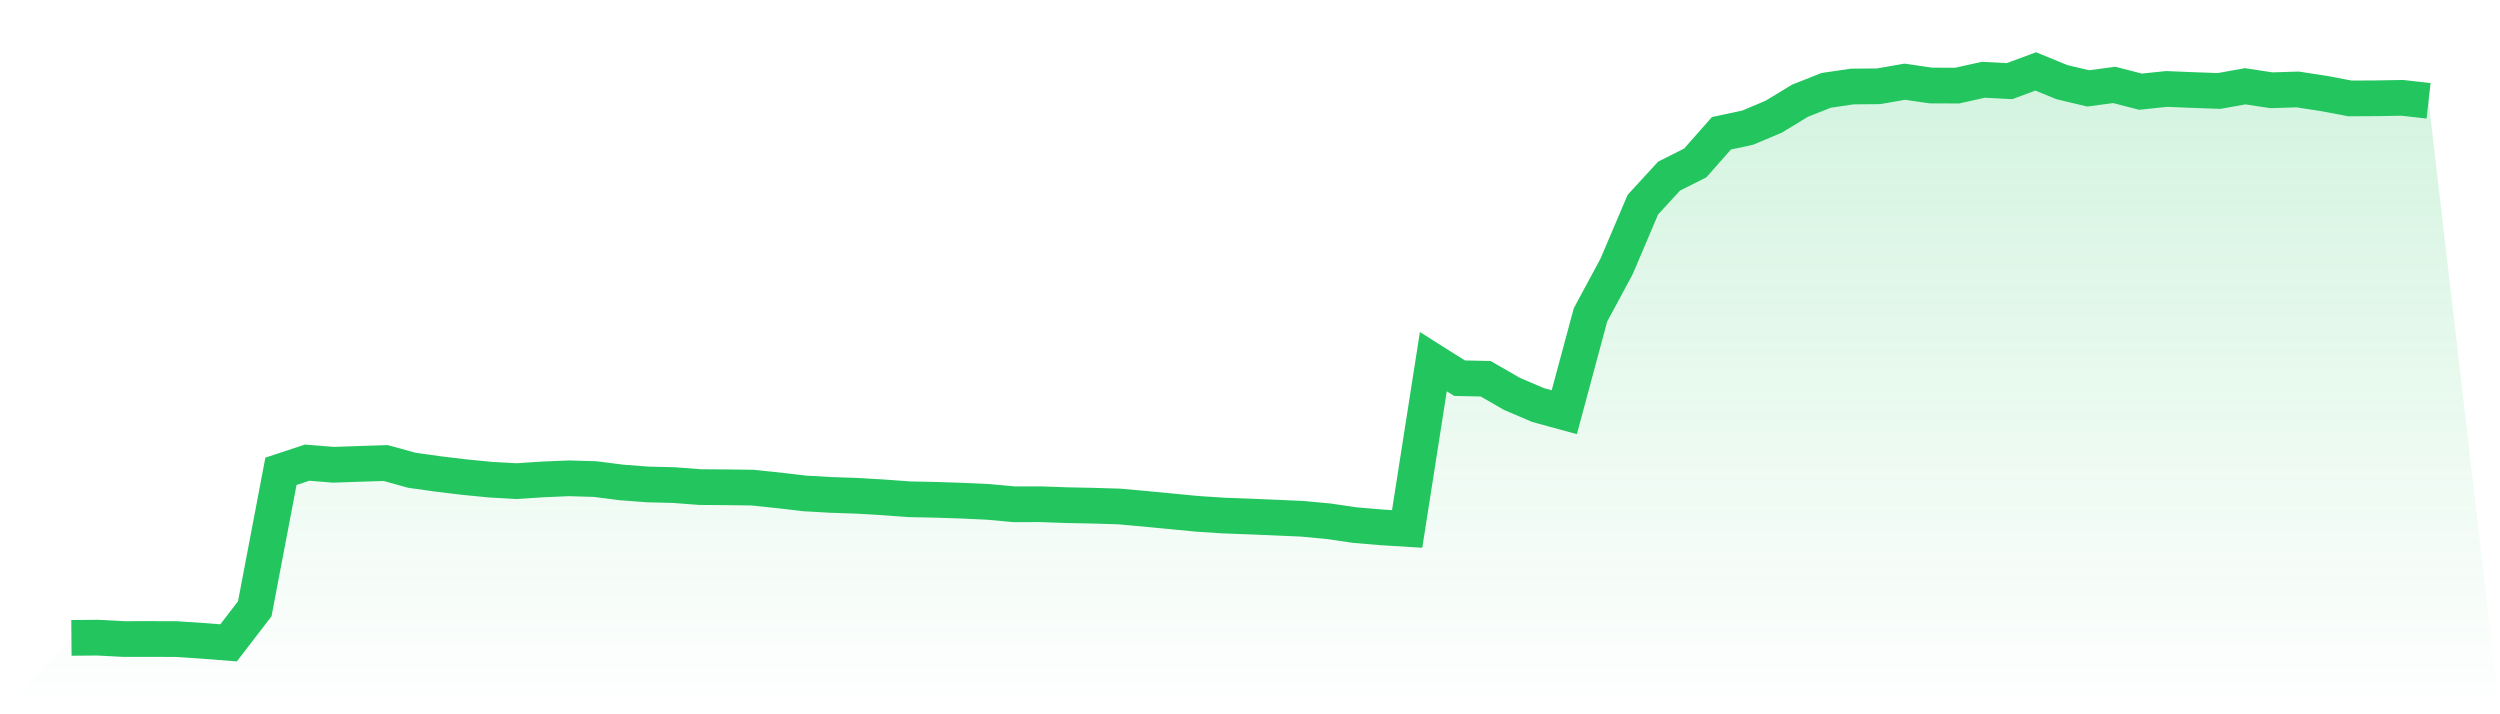 <svg viewBox="0 0 140 40" xmlns="http://www.w3.org/2000/svg">
<defs>
<linearGradient id="gradient" x1="0" x2="0" y1="0" y2="1">
<stop offset="0%" stop-color="#22c55e" stop-opacity="0.2"/>
<stop offset="100%" stop-color="#22c55e" stop-opacity="0"/>
</linearGradient>
</defs>
<path d="M4,35.721 L4,35.721 L5.467,35.709 L6.933,35.786 L8.4,35.784 L9.867,35.789 L11.333,35.886 L12.8,36 L14.267,34.092 L15.733,26.393 L17.2,25.908 L18.667,26.027 L20.133,25.977 L21.6,25.93 L23.067,26.336 L24.533,26.541 L26,26.718 L27.467,26.862 L28.933,26.944 L30.4,26.847 L31.867,26.785 L33.333,26.829 L34.8,27.017 L36.267,27.128 L37.733,27.165 L39.2,27.277 L40.667,27.288 L42.133,27.306 L43.6,27.46 L45.067,27.632 L46.533,27.715 L48,27.765 L49.467,27.852 L50.933,27.959 L52.4,27.989 L53.867,28.038 L55.333,28.106 L56.8,28.24 L58.267,28.237 L59.733,28.289 L61.2,28.319 L62.667,28.363 L64.133,28.494 L65.6,28.635 L67.067,28.776 L68.533,28.872 L70,28.926 L71.467,28.987 L72.933,29.052 L74.4,29.19 L75.867,29.405 L77.333,29.53 L78.8,29.62 L80.267,20.252 L81.733,21.178 L83.2,21.21 L84.667,22.057 L86.133,22.683 L87.6,23.084 L89.067,17.634 L90.533,14.912 L92,11.461 L93.467,9.863 L94.933,9.126 L96.4,7.463 L97.867,7.15 L99.333,6.532 L100.8,5.64 L102.267,5.059 L103.733,4.844 L105.2,4.832 L106.667,4.575 L108.133,4.789 L109.6,4.794 L111.067,4.467 L112.533,4.544 L114,4 L115.467,4.6 L116.933,4.949 L118.4,4.755 L119.867,5.134 L121.333,4.981 L122.8,5.042 L124.267,5.094 L125.733,4.831 L127.2,5.055 L128.667,5.009 L130.133,5.235 L131.6,5.512 L133.067,5.504 L134.533,5.48 L136,5.645 L140,40 L0,40 z" fill="url(#gradient)"/>
<path d="M4,35.721 L4,35.721 L5.467,35.709 L6.933,35.786 L8.4,35.784 L9.867,35.789 L11.333,35.886 L12.8,36 L14.267,34.092 L15.733,26.393 L17.2,25.908 L18.667,26.027 L20.133,25.977 L21.6,25.93 L23.067,26.336 L24.533,26.541 L26,26.718 L27.467,26.862 L28.933,26.944 L30.4,26.847 L31.867,26.785 L33.333,26.829 L34.8,27.017 L36.267,27.128 L37.733,27.165 L39.2,27.277 L40.667,27.288 L42.133,27.306 L43.6,27.46 L45.067,27.632 L46.533,27.715 L48,27.765 L49.467,27.852 L50.933,27.959 L52.4,27.989 L53.867,28.038 L55.333,28.106 L56.8,28.24 L58.267,28.237 L59.733,28.289 L61.2,28.319 L62.667,28.363 L64.133,28.494 L65.6,28.635 L67.067,28.776 L68.533,28.872 L70,28.926 L71.467,28.987 L72.933,29.052 L74.4,29.19 L75.867,29.405 L77.333,29.53 L78.8,29.62 L80.267,20.252 L81.733,21.178 L83.2,21.21 L84.667,22.057 L86.133,22.683 L87.6,23.084 L89.067,17.634 L90.533,14.912 L92,11.461 L93.467,9.863 L94.933,9.126 L96.4,7.463 L97.867,7.15 L99.333,6.532 L100.8,5.64 L102.267,5.059 L103.733,4.844 L105.2,4.832 L106.667,4.575 L108.133,4.789 L109.6,4.794 L111.067,4.467 L112.533,4.544 L114,4 L115.467,4.6 L116.933,4.949 L118.4,4.755 L119.867,5.134 L121.333,4.981 L122.8,5.042 L124.267,5.094 L125.733,4.831 L127.2,5.055 L128.667,5.009 L130.133,5.235 L131.6,5.512 L133.067,5.504 L134.533,5.48 L136,5.645" fill="none" stroke="#22c55e" stroke-width="2"/>
</svg>